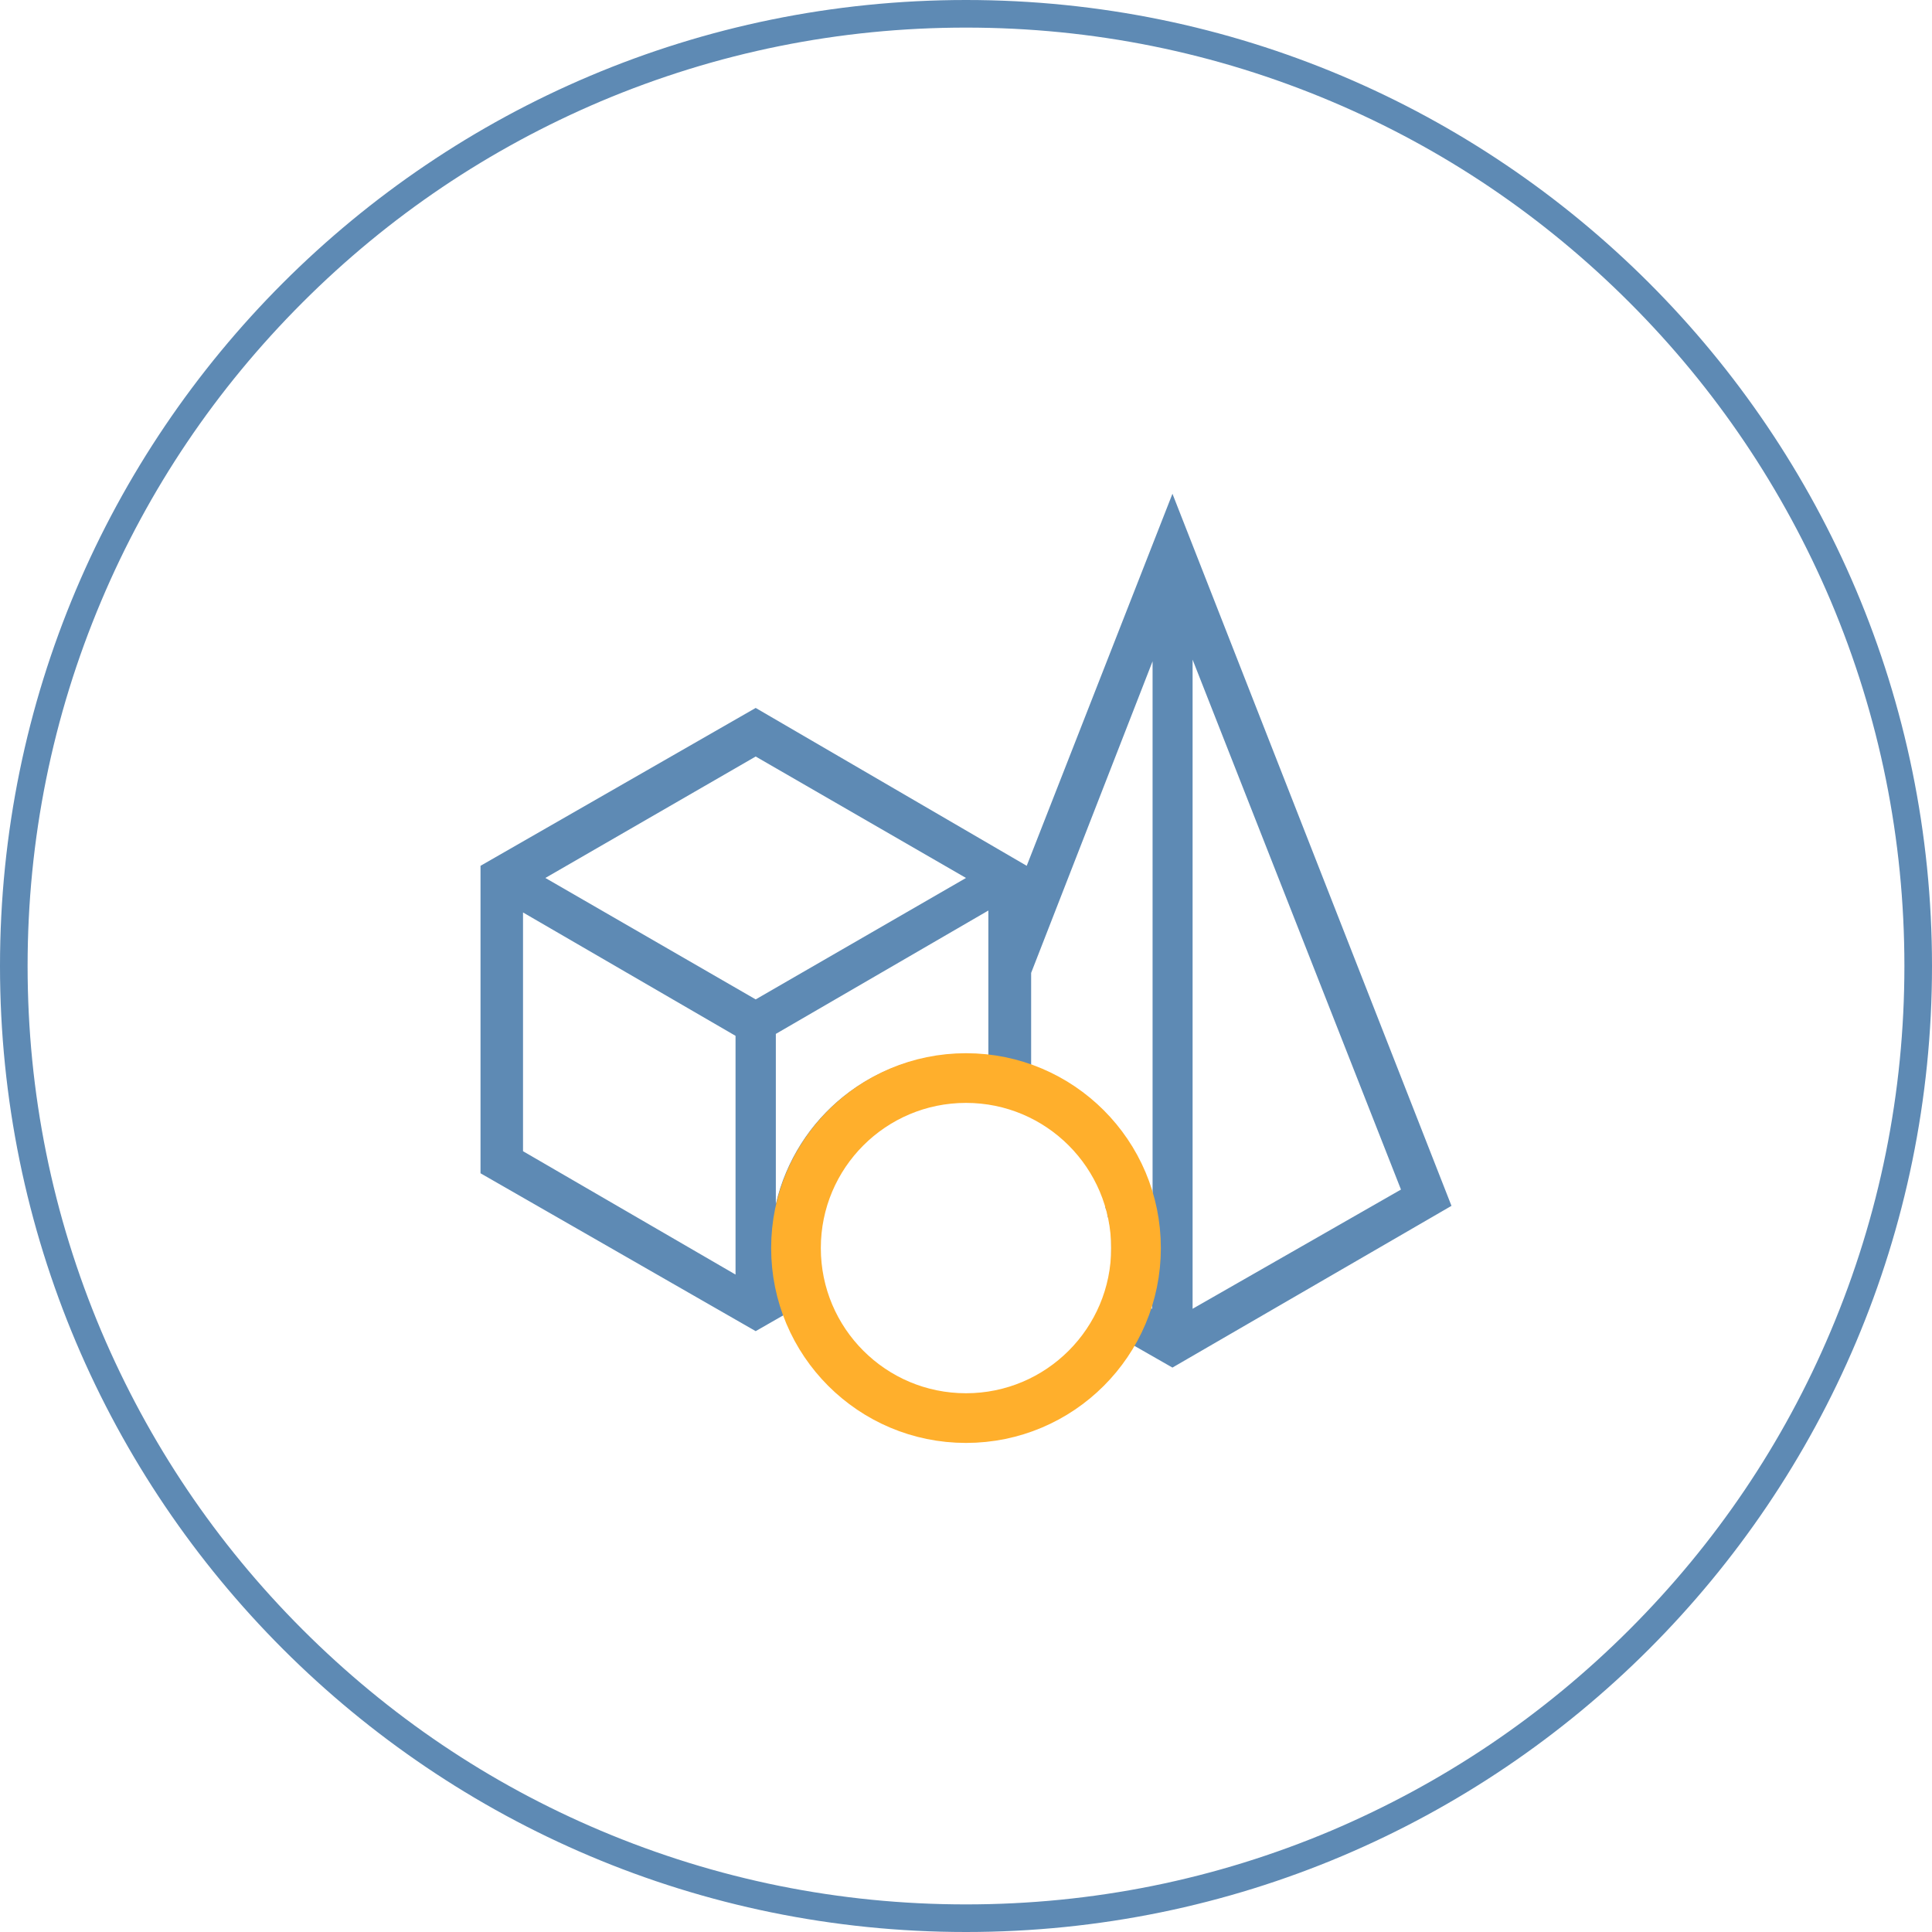 <?xml version="1.0" encoding="UTF-8"?>
<svg xmlns="http://www.w3.org/2000/svg" xmlns:xlink="http://www.w3.org/1999/xlink" version="1.1" id="Ebene_1" x="0px" y="0px" viewBox="0 0 700 700" style="enable-background:new 0 0 700 700;" xml:space="preserve">
<style type="text/css">
	.st0{fill:#5E8AB4;}
	.st1{fill:none;stroke:#FFAF2C;stroke-width:18;stroke-miterlimit:10;}
</style>
<g>
	<g>
		<g>
			<path class="st0" d="M350,10c45.9,0,90.4,9,132.3,26.7c40.5,17.1,76.8,41.6,108.1,72.9c31.2,31.2,55.7,67.6,72.9,108.1     C681,259.6,690,304.1,690,350s-9,90.4-26.7,132.3c-17.1,40.5-41.6,76.8-72.9,108.1c-31.2,31.2-67.6,55.7-108.1,72.9     C440.4,681,395.9,690,350,690s-90.4-9-132.3-26.7c-40.5-17.1-76.8-41.6-108.1-72.9s-55.7-67.6-72.9-108.1     C19,440.4,10,395.9,10,350s9-90.4,26.7-132.3c17.1-40.5,41.6-76.8,72.9-108.1s67.6-55.7,108.1-72.9C259.6,19,304.1,10,350,10      M350,0C156.7,0,0,156.7,0,350s156.7,350,350,350s350-156.7,350-350S543.3,0,350,0L350,0z"></path>
		</g>
	</g>
	<path class="st0" d="M424.8,178.9L372,313.7l-98.2-57.2l-99.7,57.2v111.4l99.7,57.2l10.3-5.9c10.3,26.4,36.6,44.7,65.2,44.7   c24.9,0,47.6-13.2,60.1-34.4l15.4,8.8l101.1-58.6L424.8,178.9z M507.6,431l-75.5,43.2V239L507.6,431z M349.3,507.2   c-25.7,0-47.6-18.3-53.5-42.5c-0.7-4.4-1.5-8.1-1.5-12.5c0-30,24.9-55,55-55c2.2,0,4.4,0,6.6,0.7h0.7c2.2,0,3.7,0.7,5.9,1.5h0.7   c10.3,2.9,19.1,8.1,26.4,16.1l0,0c0.7,0.7,1.5,2.2,2.9,2.9v0.7c2.9,4.4,5.9,8.8,7.3,13.9v0.7v0.7c0,0.7,0.7,1.5,0.7,2.9   c0,0.7,0.7,1.5,0.7,2.2s0,1.5,0.7,2.2c0,0.7,0,2.2,0.7,2.9v0.7c0,0.7,0,0.7,0,1.5c0,2.2,0,3.7,0,5.1c0,2.2,0,3.7,0,5.9v0.7   c0,2.2-0.7,3.7-0.7,5.1c0,0,0,0,0,0.7c-0.7,1.5-0.7,3.7-1.5,5.1v0.7c-0.7,1.5-1.5,2.9-1.5,4.4C391,494,371.3,507.2,349.3,507.2z    M273.8,274.1l76.2,44l-76.2,44l-76.2-44L273.8,274.1z M416.7,433.2c0-0.7-0.7-2.2-0.7-2.9c0-0.7,0-0.7-0.7-1.5V428   c-0.7-2.9-2.2-5.1-3.7-8.1v-0.7c-0.7-1.5-1.5-2.2-2.2-3.7l-0.7-0.7c-0.7-1.5-1.5-2.2-2.2-3.7l-0.7-0.7c-8.1-11-19.1-19.1-32.2-23.5   v-34.4l44-112.9V436C417.4,435.4,416.7,434.6,416.7,433.2z M417.4,467.6v6.6l-1.5-0.7c0-0.7,0.7-1.5,0.7-2.2   S416.7,469.8,417.4,467.6L417.4,467.6z M281.1,374.6l77-44.7v52.8c-2.9-0.7-5.9-0.7-8.8-0.7c-33,0-60.8,22.7-68.2,54.2   C281.1,436.1,281.1,374.6,281.1,374.6z M189.5,417.1v-86.5l77,44.7v86.5L189.5,417.1z"></path>
</g>
<circle class="st1" cx="350" cy="452.2" r="61.6"></circle>
</svg>
